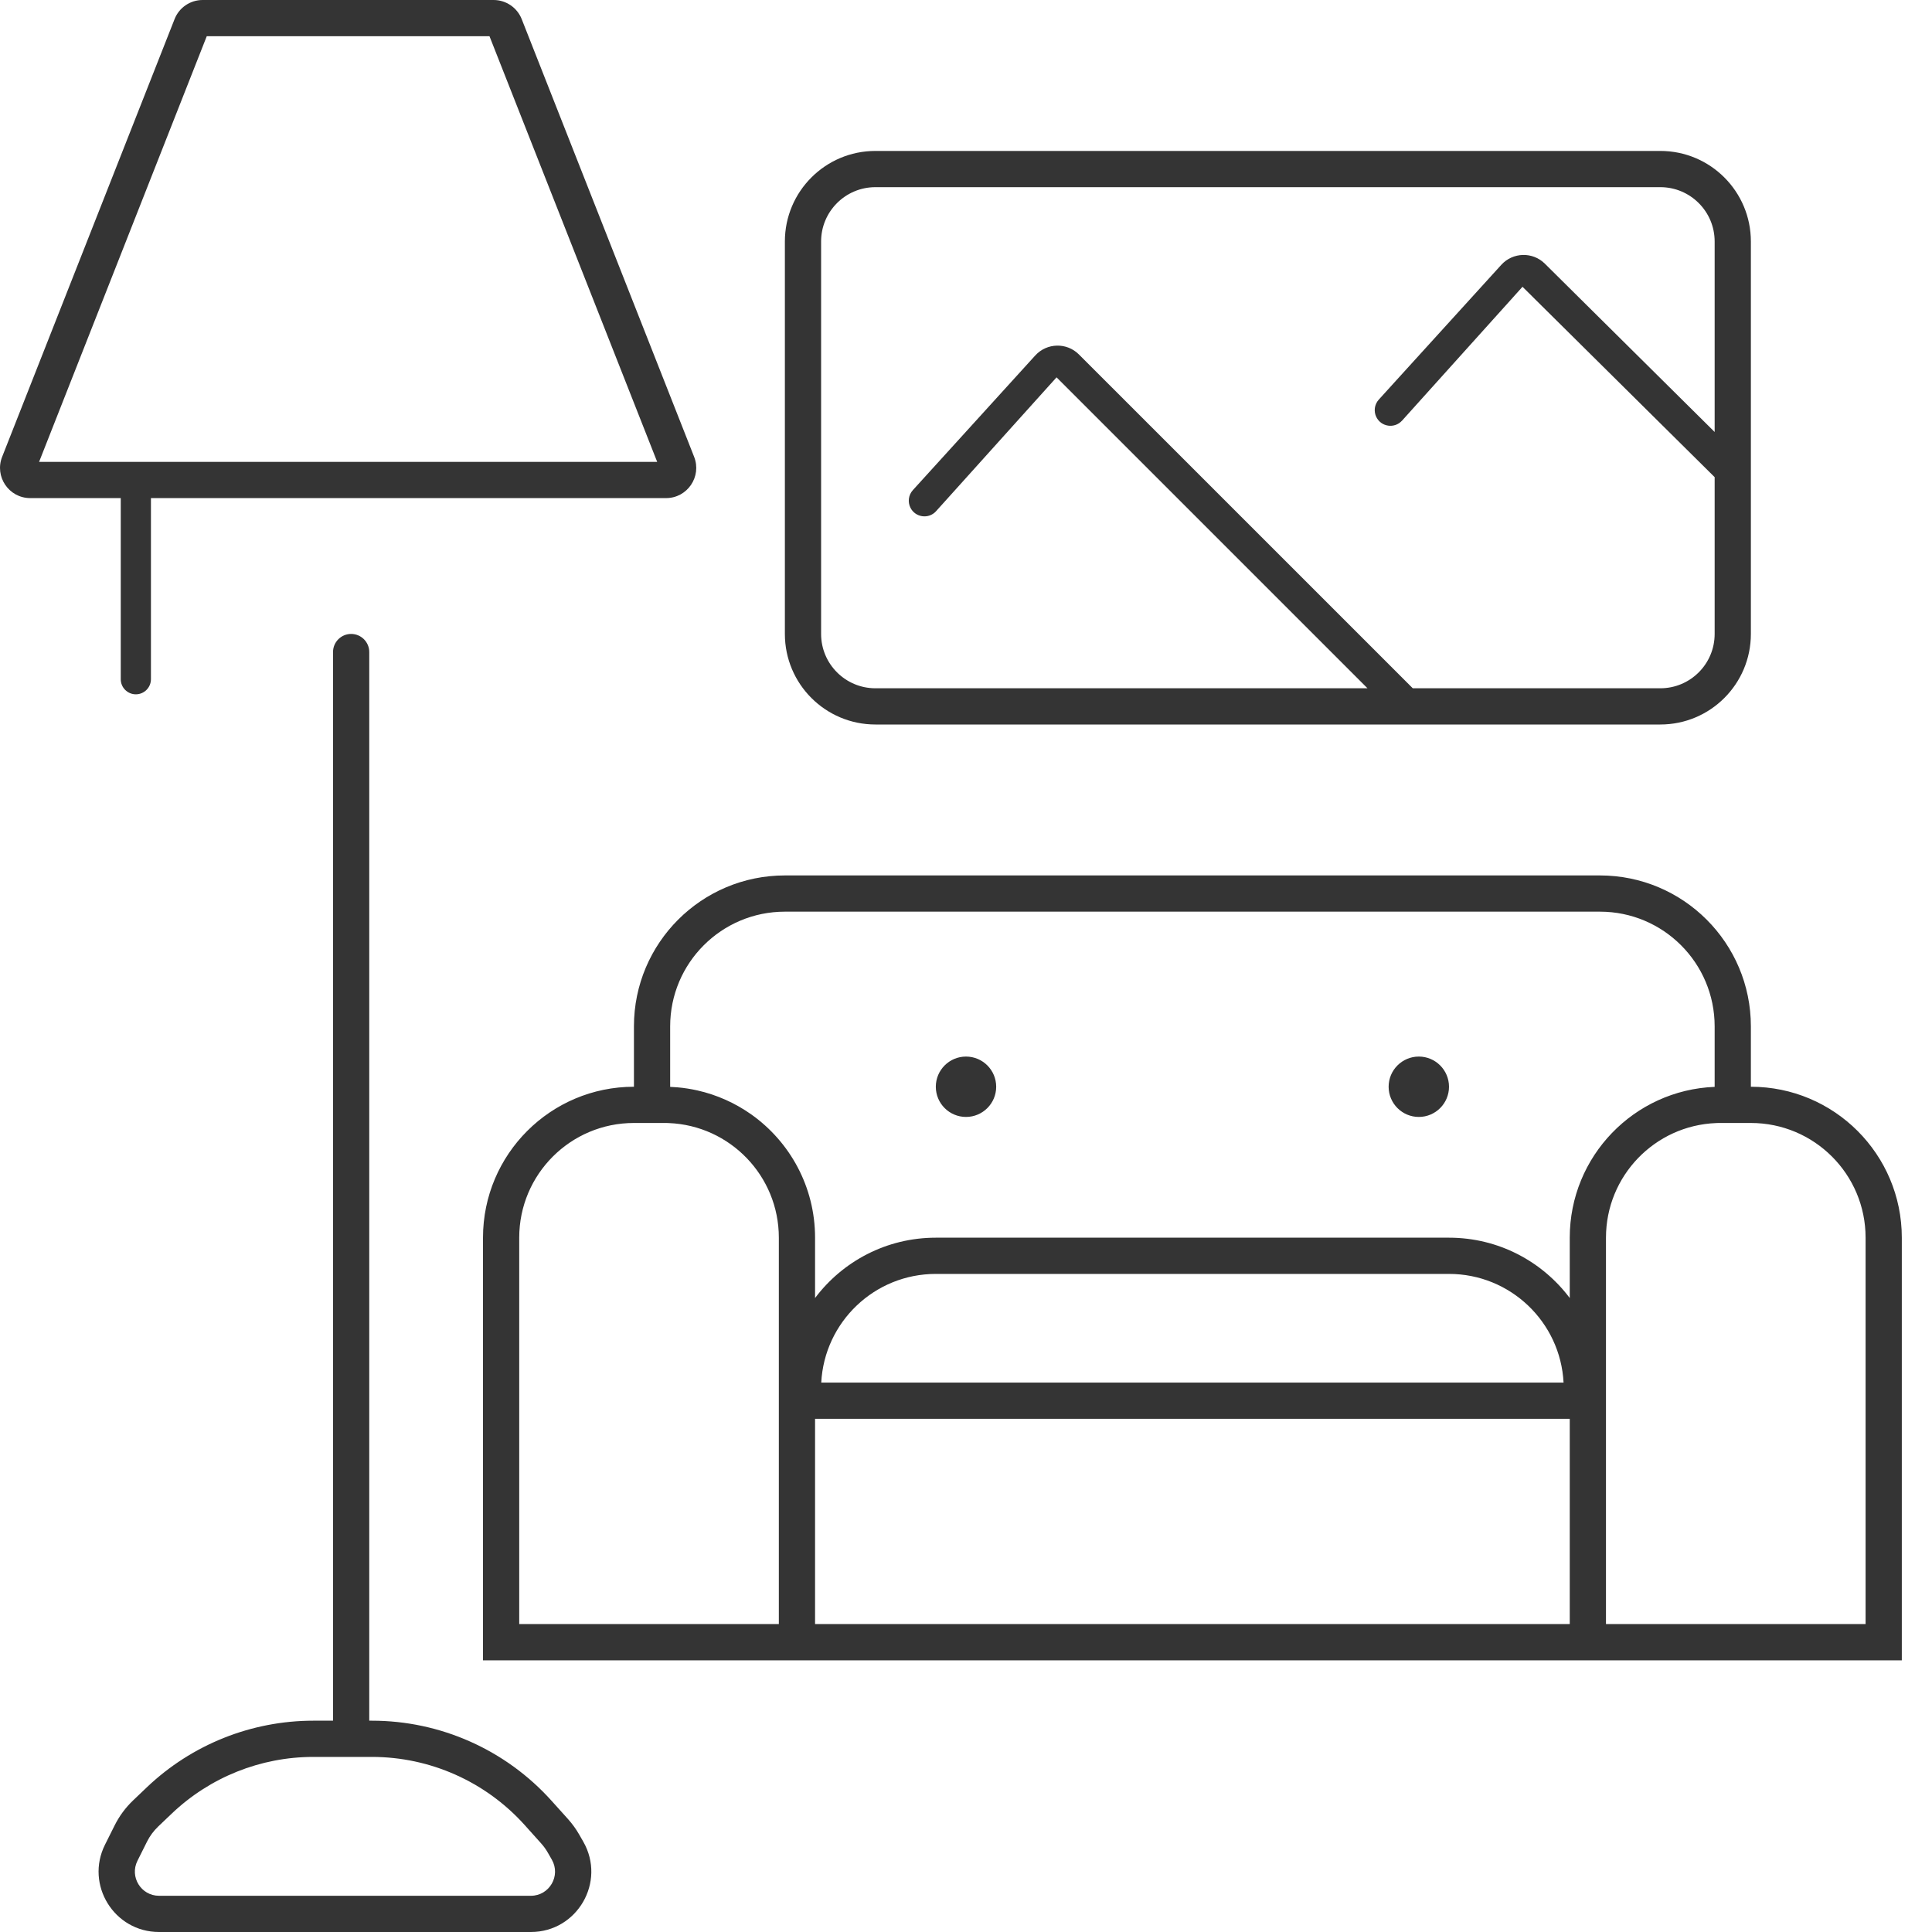 <?xml version="1.0" encoding="UTF-8"?> <svg xmlns="http://www.w3.org/2000/svg" width="64" height="64" viewBox="0 0 64 64" fill="none"><path fill-rule="evenodd" clip-rule="evenodd" d="M55 6.2H29C28.006 6.2 27.2 7.006 27.2 8V21C27.2 21.994 28.006 22.8 29 22.8H45.3L36.062 13.562L35.347 12.847L35.342 12.842L35 12.5L34.706 12.826L34.705 12.827L33.995 13.616L31.566 16.315L31.009 16.933L31.008 16.935C30.763 17.205 30.322 17.145 30.159 16.818C30.064 16.627 30.095 16.397 30.238 16.239L30.239 16.237L30.799 15.621L34.249 11.825L34.294 11.776C34.678 11.354 35.337 11.338 35.741 11.742L35.749 11.75L46.414 22.414L46.457 22.457L46.5 22.5L46.8 22.8H55C55.994 22.8 56.8 21.994 56.8 21V15.806L56.622 15.63L56.5 15.509L51.502 10.557L50.784 9.846L50.779 9.84L50.435 9.5L50.144 9.823L50.144 9.824L49.431 10.616L47.002 13.315L46.445 13.934L46.443 13.935C46.198 14.205 45.758 14.145 45.594 13.818C45.499 13.627 45.53 13.397 45.673 13.239L45.675 13.237L46.234 12.621L49.685 8.825L49.732 8.773C50.115 8.352 50.772 8.334 51.176 8.735L51.185 8.744L56.8 14.31V8C56.8 7.006 55.994 6.2 55 6.2ZM29 5C27.343 5 26 6.343 26 8V21C26 22.657 27.343 24 29 24H55C56.657 24 58 22.657 58 21V8C58 6.343 56.657 5 55 5H29Z" fill="#343434"></path><path fill-rule="evenodd" clip-rule="evenodd" d="M6.849 1.2L1.295 15.3H21.77L16.215 1.2H6.849ZM6.713 0C6.302 0 5.933 0.251 5.783 0.633L0.071 15.133C-0.188 15.79 0.296 16.5 1.001 16.5H4V22.5C4 22.776 4.224 23 4.5 23C4.776 23 5 22.776 5 22.5V16.5H22.064C22.769 16.5 23.252 15.79 22.994 15.133L17.282 0.633C17.131 0.251 16.762 0 16.351 0H6.713ZM11.032 21.6C11.032 21.269 11.301 21 11.632 21C11.963 21 12.232 21.269 12.232 21.6V57H12.32C14.59 57 16.753 57.964 18.27 59.652L18.818 60.261C18.96 60.42 19.085 60.593 19.191 60.779L19.322 61.008C20.084 62.341 19.121 64 17.586 64H5.268C3.781 64 2.814 62.435 3.479 61.106L3.798 60.468C3.953 60.158 4.16 59.878 4.411 59.639L4.86 59.211C6.348 57.792 8.325 57 10.381 57H11.032V21.6ZM12.32 58.2H10.381C8.633 58.2 6.953 58.873 5.688 60.079L5.239 60.507C5.089 60.651 4.964 60.819 4.871 61.005L4.553 61.642C4.287 62.174 4.673 62.8 5.268 62.8H17.586C18.2 62.8 18.585 62.136 18.28 61.603L18.149 61.374C18.086 61.263 18.011 61.159 17.925 61.064L17.378 60.454C16.088 59.02 14.249 58.2 12.32 58.2Z" fill="#343434"></path><path fill-rule="evenodd" clip-rule="evenodd" d="M22.077 37.2L22.153 37.203C24.18 37.283 25.8 38.953 25.8 41V52.6V53.8H24.6H22.2H21H18.4H17.2V52.6V41C17.2 38.901 18.901 37.2 21 37.2H22.077ZM56.847 37.203L56.923 37.2H58C60.099 37.2 61.8 38.901 61.8 41V53.8H58H56.8H53.2V41C53.2 38.953 54.82 37.283 56.847 37.203ZM52 55H53.2H56.8H58H61.8H63V53.8V41C63 38.239 60.761 36 58 36V34.8V34C58 31.239 55.761 29 53 29H26C23.239 29 21 31.239 21 34V34.8V36C18.239 36 16 38.239 16 41V53.8V55H17.2H21H22.2H25.8H27H28.2H52ZM27 41C27 39.316 26.168 37.827 24.892 36.92C24.361 36.544 23.754 36.268 23.098 36.121C22.887 36.074 22.67 36.039 22.449 36.02C22.366 36.013 22.283 36.007 22.2 36.004V36V34.8V34C22.2 31.901 23.901 30.2 26 30.2H53C55.099 30.2 56.8 31.901 56.8 34V36V36.004C54.131 36.109 52 38.306 52 41V42.999C51.088 41.785 49.636 41 48 41H31C29.364 41 27.912 41.785 27 42.999V41ZM27 47V52.6V53.8H28.2H50.8H52V52.6V47H51.8H27.2H27ZM31 42.2H48C50.032 42.2 51.691 43.794 51.795 45.8H27.205C27.309 43.794 28.968 42.2 31 42.2ZM33 36C33 36.552 32.552 37 32 37C31.448 37 31 36.552 31 36C31 35.448 31.448 35 32 35C32.552 35 33 35.448 33 36ZM47 37C47.552 37 48 36.552 48 36C48 35.448 47.552 35 47 35C46.448 35 46 35.448 46 36C46 36.552 46.448 37 47 37Z" fill="#343434"></path></svg> 